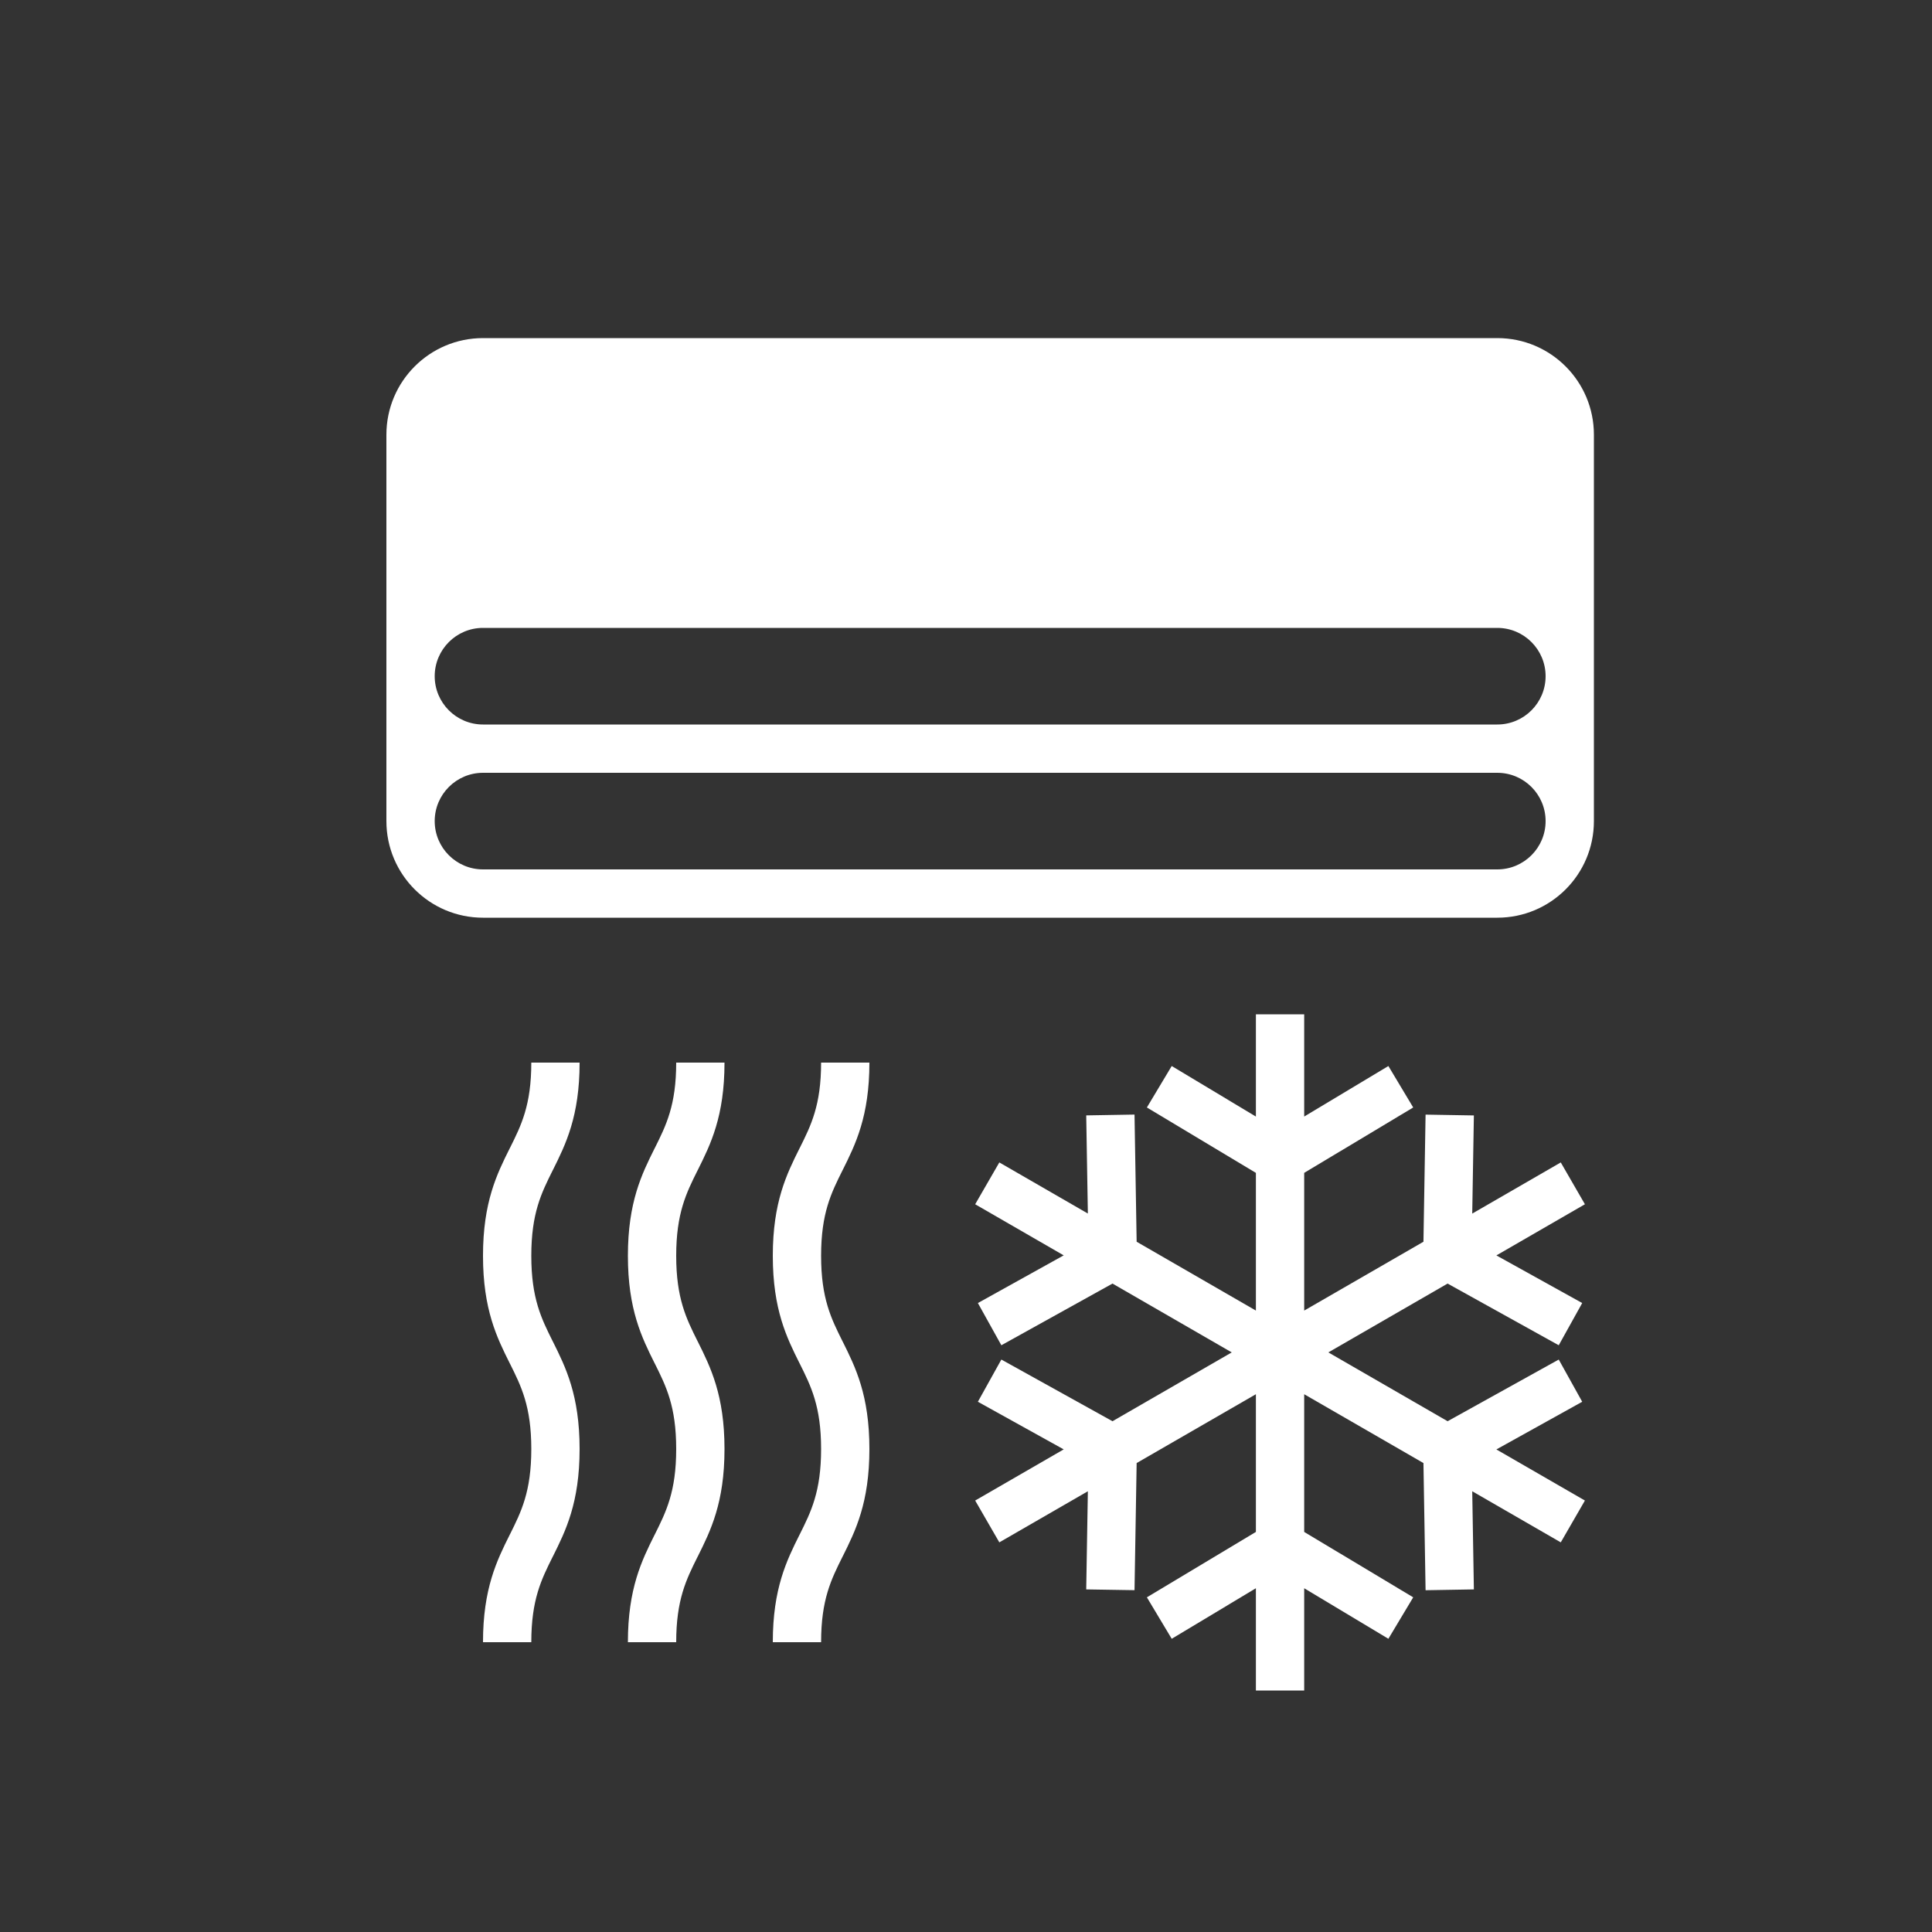 <svg width="40" height="40" viewBox="0 0 40 40" fill="none" xmlns="http://www.w3.org/2000/svg">
<rect x="0" y="0" width="40" height="40" fill="#333333" stroke="none"/>
<g id="heat-pump">
<g id="Vector" transform="translate(8 7)">
<path fill-rule="evenodd" clip-rule="evenodd" d="M3.443 17.231C3.209 17.7 3 18.118 3 19C3 19.882 3.209 20.3 3.443 20.769L3.447 20.776C3.711 21.305 4 21.887 4 23C4 24.113 3.711 24.695 3.447 25.224L3.443 25.231C3.209 25.7 3 26.118 3 27H2C2 25.887 2.289 25.305 2.553 24.776L2.557 24.769C2.791 24.3 3 23.882 3 23C3 22.118 2.791 21.7 2.557 21.231L2.553 21.224C2.289 20.695 2 20.113 2 19C2 17.887 2.289 17.305 2.553 16.776L2.557 16.769C2.791 16.3 3 15.882 3 15H4C4 16.113 3.711 16.695 3.447 17.224L3.443 17.231ZM6.443 17.231C6.209 17.7 6 18.118 6 19C6 19.882 6.209 20.3 6.443 20.769L6.447 20.776C6.711 21.305 7 21.887 7 23C7 24.113 6.711 24.695 6.447 25.224L6.443 25.231C6.209 25.7 6 26.118 6 27H5C5 25.887 5.289 25.305 5.553 24.776L5.557 24.769C5.791 24.3 6 23.882 6 23C6 22.118 5.791 21.7 5.557 21.231L5.553 21.224C5.289 20.695 5 20.113 5 19C5 17.887 5.289 17.305 5.553 16.776L5.557 16.769C5.791 16.3 6 15.882 6 15H7C7 16.113 6.711 16.695 6.447 17.224L6.443 17.231ZM9.443 17.231C9.209 17.7 9 18.118 9 19C9 19.882 9.209 20.3 9.443 20.769L9.447 20.776C9.711 21.305 10 21.887 10 23C10 24.113 9.711 24.695 9.447 25.224L9.443 25.231C9.209 25.7 9 26.118 9 27H8C8 25.887 8.289 25.305 8.553 24.776L8.557 24.769C8.791 24.3 9 23.882 9 23C9 22.118 8.791 21.7 8.557 21.231L8.553 21.224C8.289 20.695 8 20.113 8 19C8 17.887 8.289 17.305 8.553 16.776L8.557 16.769C8.791 16.3 9 15.882 9 15H10C10 16.113 9.711 16.695 9.447 17.224L9.443 17.231Z" fill="white"/>
<path fill-rule="evenodd" clip-rule="evenodd" d="M0 2C0 0.895 0.896 0 2 0H23C24.105 0 25 0.895 25 2V10C25 11.105 24.105 12 23 12H2C0.896 12 0 11.105 0 10V2ZM1 10C1 9.448 1.448 9 2 9H23C23.552 9 24 9.448 24 10C24 10.552 23.552 11 23 11H2C1.448 11 1 10.552 1 10ZM2 6C1.448 6 1 6.448 1 7C1 7.552 1.448 8 2 8H23C23.552 8 24 7.552 24 7C24 6.448 23.552 6 23 6H2Z" fill="white"/>
<path fill-rule="evenodd" clip-rule="evenodd" d="M18.002 16.117V14H19.002V16.117L20.745 15.071L21.259 15.929L19.002 17.283V20.134L21.471 18.709L21.515 16.077L22.515 16.094L22.481 18.126L24.314 17.067L24.814 17.933L22.981 18.992L24.758 19.978L24.272 20.852L21.971 19.575L19.502 21L21.971 22.425L24.272 21.148L24.758 22.022L22.981 23.009L24.814 24.067L24.314 24.933L22.481 23.875L22.515 25.907L21.515 25.924L21.471 23.291L19.002 21.866V24.717L21.259 26.071L20.745 26.929L19.002 25.883V28H18.002V25.883L16.259 26.929L15.745 26.071L18.002 24.717V21.866L15.533 23.291L15.489 25.923L14.489 25.907L14.523 23.875L12.69 24.933L12.19 24.067L14.023 23.008L12.246 22.022L12.732 21.148L15.033 22.425L17.502 21L15.033 19.575L12.732 20.852L12.246 19.978L14.023 18.991L12.19 17.933L12.69 17.067L14.523 18.125L14.489 16.093L15.489 16.076L15.533 18.709L18.002 20.134V17.283L15.745 15.929L16.259 15.071L18.002 16.117Z" fill="white"/>
</g>
</g>
</svg>

